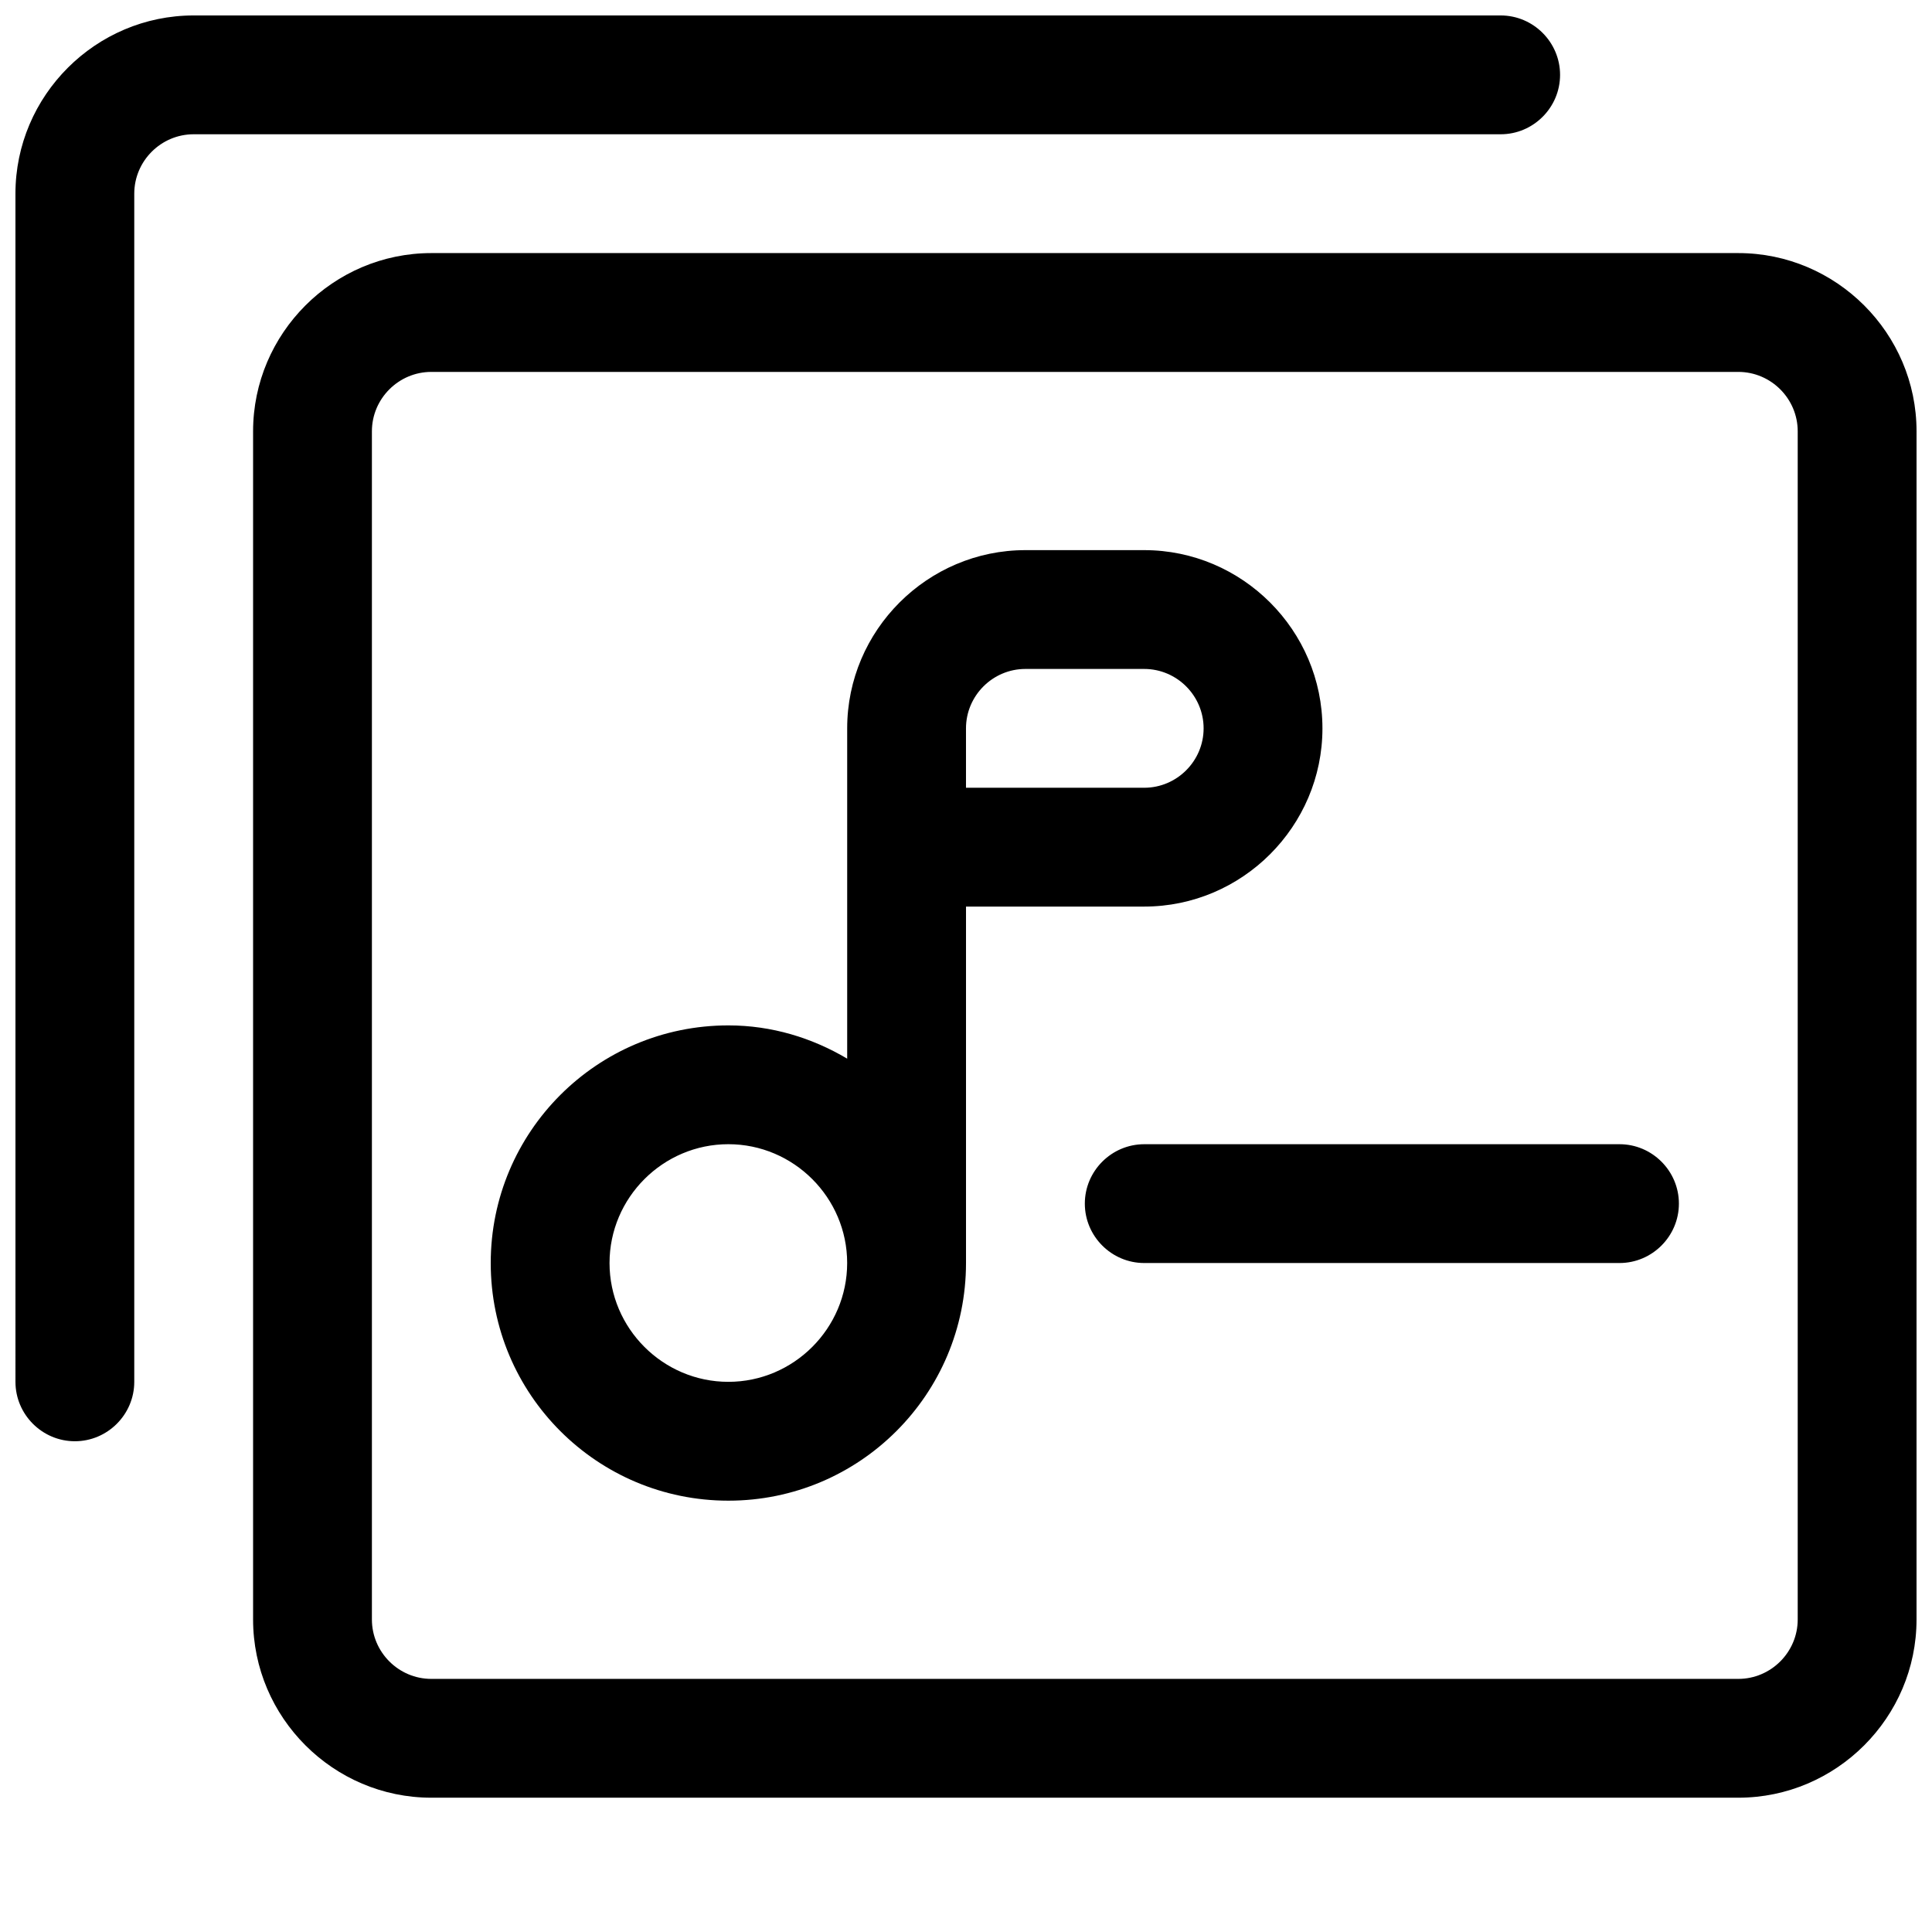 <?xml version="1.0" encoding="UTF-8"?>
<!-- Uploaded to: SVG Repo, www.svgrepo.com, Generator: SVG Repo Mixer Tools -->
<svg width="800px" height="800px" version="1.1" viewBox="144 144 512 512" xmlns="http://www.w3.org/2000/svg">
 <defs>
  <clipPath id="a">
   <path d="m148.09 148.09h503.81v472.91h-503.81z"/>
  </clipPath>
 </defs>
 <g clip-path="url(#a)">
  <path d="m604.67 211.07h-346.37c-25.977 0-47.23 21.254-47.23 47.23v314.88c0 25.977 21.254 47.23 47.23 47.23h346.37c25.977 0 47.23-21.254 47.23-47.23l0.004-314.88c0-25.977-21.254-47.23-47.23-47.23zm15.742 362.11c0 8.66-7.086 15.742-15.742 15.742h-346.37c-8.66 0-15.742-7.086-15.742-15.742v-314.88c0-8.66 7.086-15.742 15.742-15.742h346.37c8.66 0 15.742 7.086 15.742 15.742zm-78.719-393.6h-346.37c-8.656 0-15.742 7.086-15.742 15.742v314.88c0 8.66-7.086 15.742-15.742 15.742-8.66 0-15.742-7.086-15.742-15.742l-0.004-314.88c0-25.977 21.254-47.23 47.23-47.23h346.37c8.66 0 15.742 7.086 15.742 15.742 0.004 8.66-7.078 15.746-15.738 15.746zm-47.234 157.44c0-25.977-21.254-47.23-47.23-47.23h-31.488c-25.977 0-47.23 21.254-47.23 47.23v87.535c-9.289-5.512-19.996-8.816-31.488-8.816-34.793 0-62.977 28.184-62.977 62.977s28.184 62.977 62.977 62.977c34.793 0 62.977-28.184 62.977-62.977v-94.465h47.23c25.977 0 47.23-21.254 47.23-47.23zm-157.44 173.18c-17.32 0-31.488-14.168-31.488-31.488s14.168-31.488 31.488-31.488c17.32 0 31.488 14.168 31.488 31.488s-14.172 31.488-31.488 31.488zm62.977-173.18c0-8.66 7.086-15.742 15.742-15.742h31.488c8.66 0 15.742 7.086 15.742 15.742 0 8.66-7.086 15.742-15.742 15.742h-47.23zm188.93 125.95c0 8.66-7.086 15.742-15.742 15.742h-125.95c-8.66 0-15.742-7.086-15.742-15.742 0-8.66 7.086-15.742 15.742-15.742h125.95c8.66-0.004 15.742 7.082 15.742 15.742z"/>
 </g>
</svg>